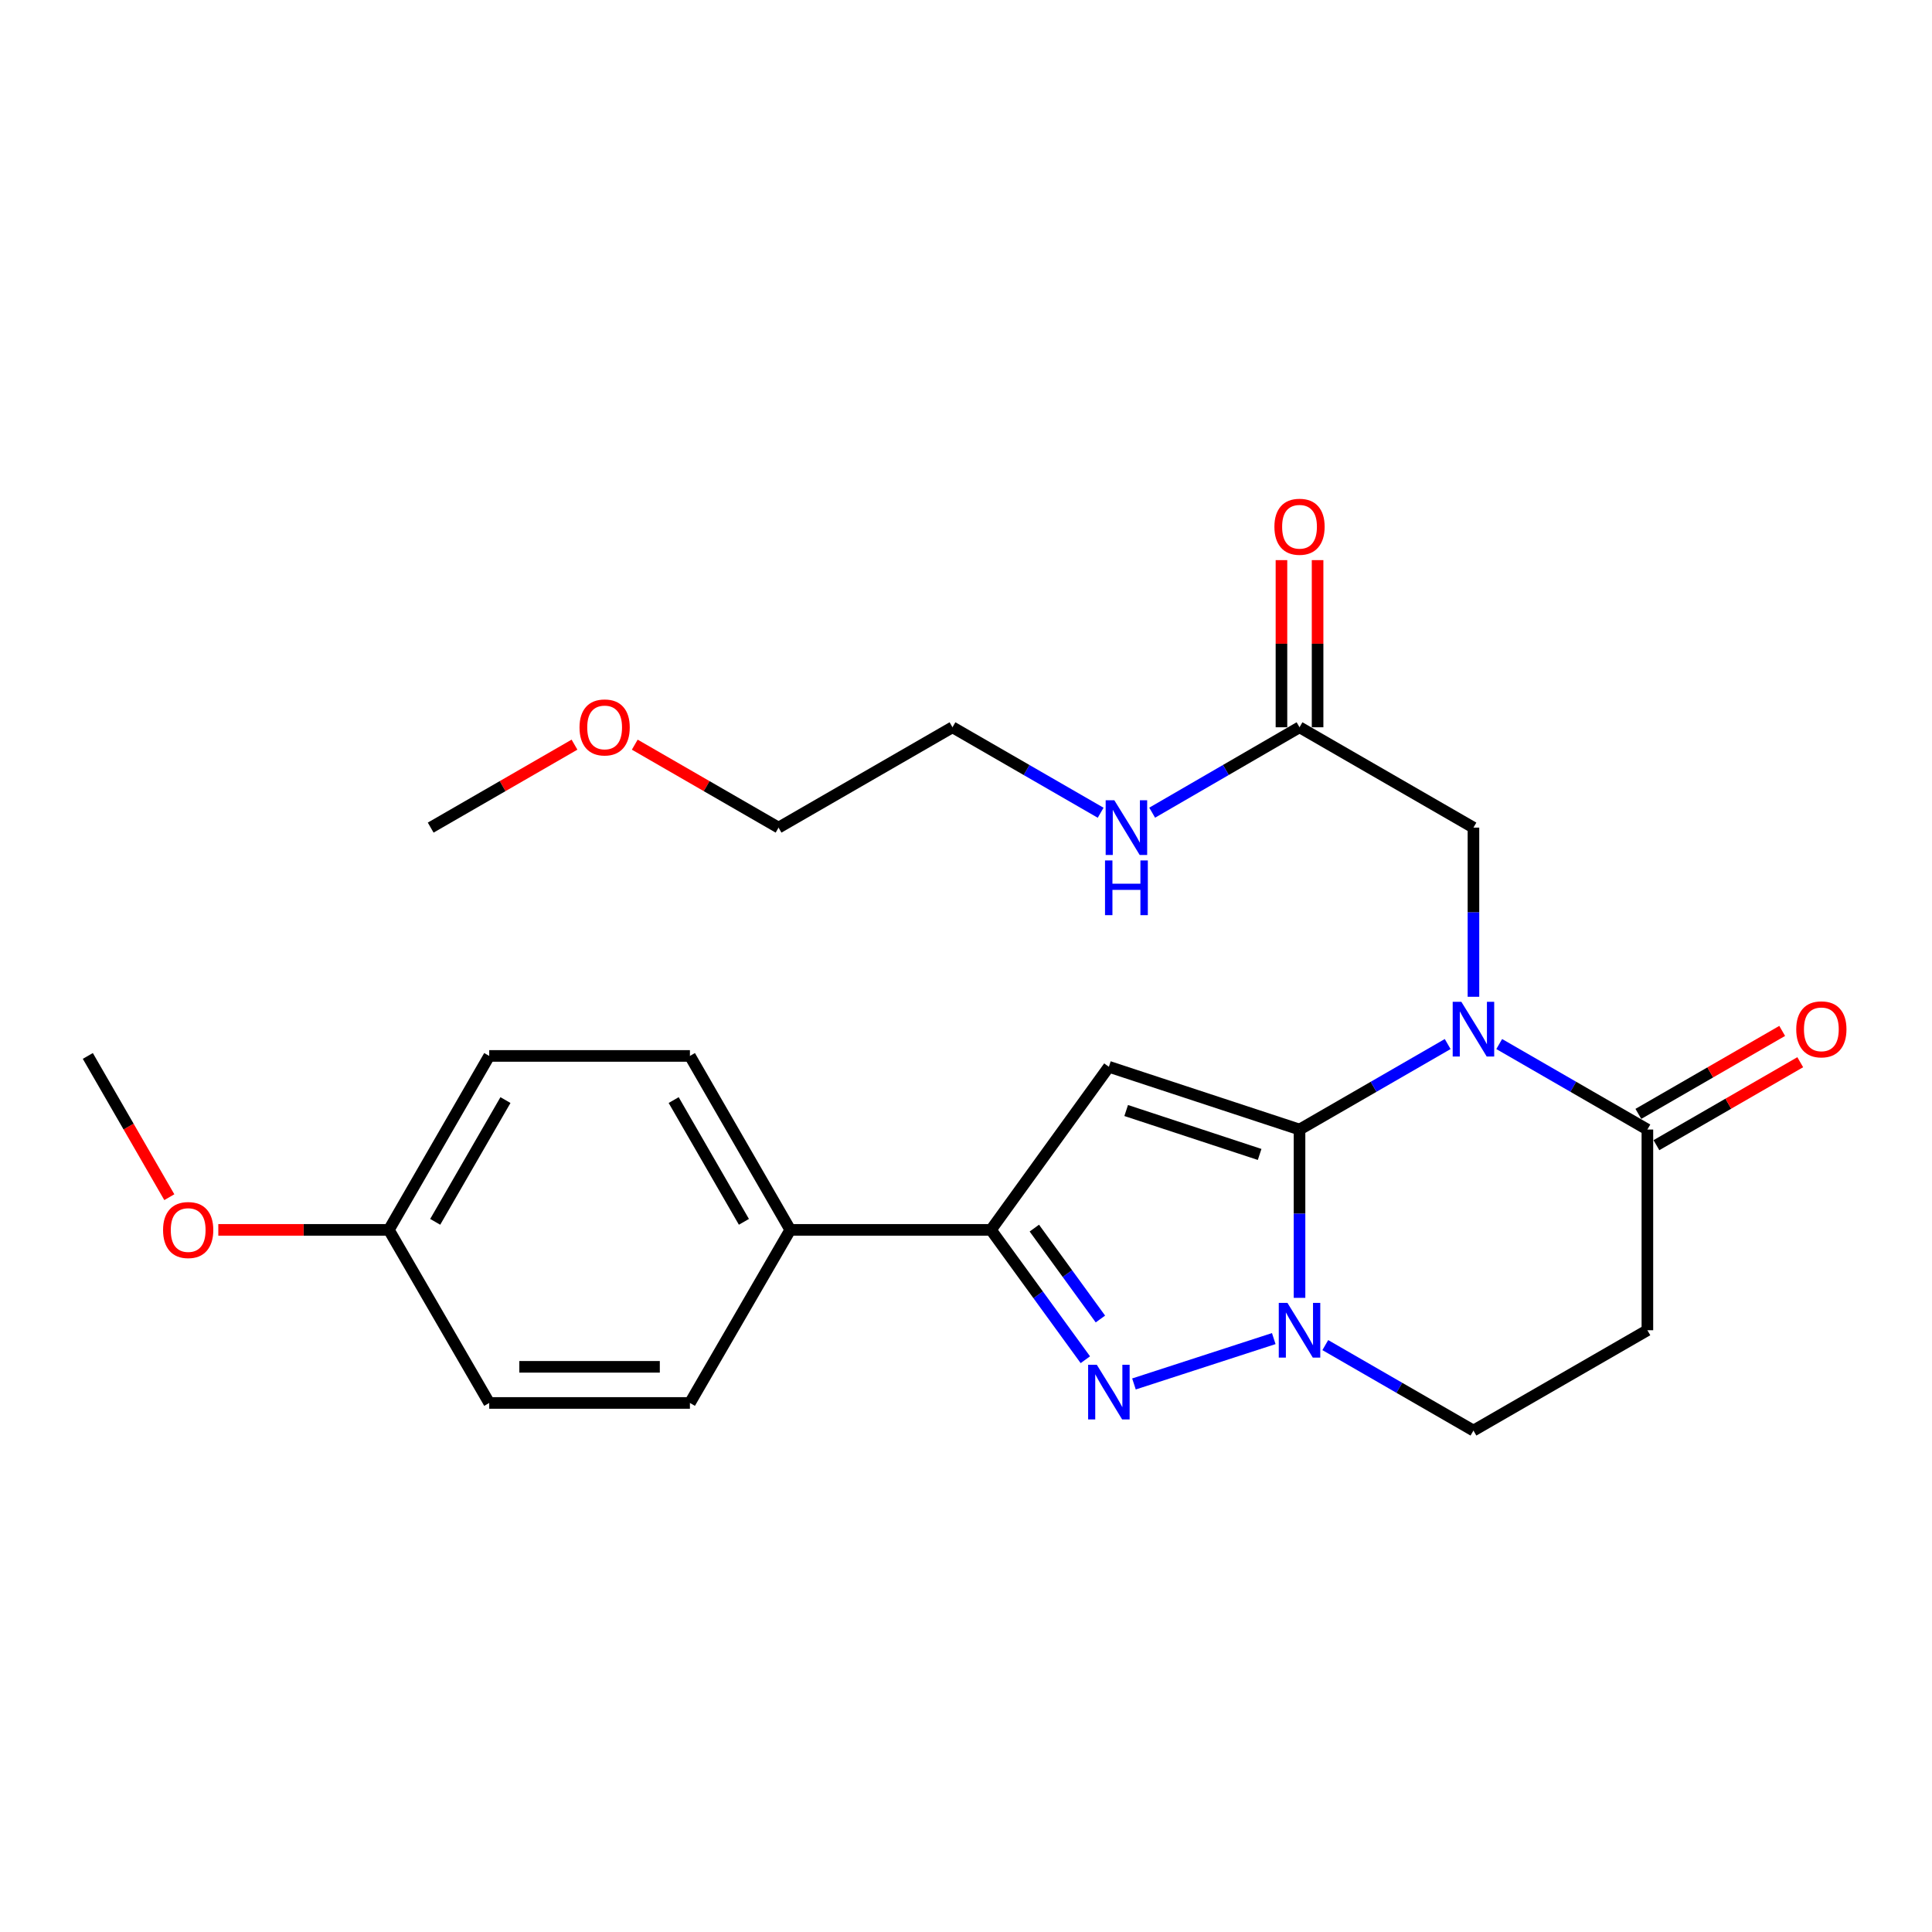 <?xml version='1.0' encoding='iso-8859-1'?>
<svg version='1.1' baseProfile='full'
              xmlns='http://www.w3.org/2000/svg'
                      xmlns:rdkit='http://www.rdkit.org/xml'
                      xmlns:xlink='http://www.w3.org/1999/xlink'
                  xml:space='preserve'
width='1000px' height='1000px' viewBox='0 0 1000 1000'>
<!-- END OF HEADER -->
<rect style='opacity:1.0;fill:#FFFFFF;stroke:none' width='1000' height='1000' x='0' y='0'> </rect>
<path class='bond-0' d='M 672.631,584.645 L 710.973,562.521' style='fill:none;fill-rule:evenodd;stroke:#000000;stroke-width:6px;stroke-linecap:butt;stroke-linejoin:miter;stroke-opacity:1' />
<path class='bond-0' d='M 710.973,562.521 L 749.315,540.396' style='fill:none;fill-rule:evenodd;stroke:#0000FF;stroke-width:6px;stroke-linecap:butt;stroke-linejoin:miter;stroke-opacity:1' />
<path class='bond-1' d='M 672.631,584.645 L 573.954,552.169' style='fill:none;fill-rule:evenodd;stroke:#000000;stroke-width:6px;stroke-linecap:butt;stroke-linejoin:miter;stroke-opacity:1' />
<path class='bond-1' d='M 651.983,597.537 L 582.909,574.803' style='fill:none;fill-rule:evenodd;stroke:#000000;stroke-width:6px;stroke-linecap:butt;stroke-linejoin:miter;stroke-opacity:1' />
<path class='bond-2' d='M 672.631,584.645 L 672.631,628.208' style='fill:none;fill-rule:evenodd;stroke:#000000;stroke-width:6px;stroke-linecap:butt;stroke-linejoin:miter;stroke-opacity:1' />
<path class='bond-2' d='M 672.631,628.208 L 672.631,671.77' style='fill:none;fill-rule:evenodd;stroke:#0000FF;stroke-width:6px;stroke-linecap:butt;stroke-linejoin:miter;stroke-opacity:1' />
<path class='bond-5' d='M 775.992,540.395 L 814.339,562.52' style='fill:none;fill-rule:evenodd;stroke:#0000FF;stroke-width:6px;stroke-linecap:butt;stroke-linejoin:miter;stroke-opacity:1' />
<path class='bond-5' d='M 814.339,562.52 L 852.686,584.645' style='fill:none;fill-rule:evenodd;stroke:#000000;stroke-width:6px;stroke-linecap:butt;stroke-linejoin:miter;stroke-opacity:1' />
<path class='bond-7' d='M 762.653,515.931 L 762.653,472.151' style='fill:none;fill-rule:evenodd;stroke:#0000FF;stroke-width:6px;stroke-linecap:butt;stroke-linejoin:miter;stroke-opacity:1' />
<path class='bond-7' d='M 762.653,472.151 L 762.653,428.371' style='fill:none;fill-rule:evenodd;stroke:#000000;stroke-width:6px;stroke-linecap:butt;stroke-linejoin:miter;stroke-opacity:1' />
<path class='bond-4' d='M 573.954,552.169 L 512.917,636.581' style='fill:none;fill-rule:evenodd;stroke:#000000;stroke-width:6px;stroke-linecap:butt;stroke-linejoin:miter;stroke-opacity:1' />
<path class='bond-3' d='M 659.297,692.854 L 586.937,716.334' style='fill:none;fill-rule:evenodd;stroke:#0000FF;stroke-width:6px;stroke-linecap:butt;stroke-linejoin:miter;stroke-opacity:1' />
<path class='bond-8' d='M 685.969,696.22 L 724.311,718.336' style='fill:none;fill-rule:evenodd;stroke:#0000FF;stroke-width:6px;stroke-linecap:butt;stroke-linejoin:miter;stroke-opacity:1' />
<path class='bond-8' d='M 724.311,718.336 L 762.653,740.452' style='fill:none;fill-rule:evenodd;stroke:#000000;stroke-width:6px;stroke-linecap:butt;stroke-linejoin:miter;stroke-opacity:1' />
<path class='bond-25' d='M 561.774,703.791 L 537.346,670.186' style='fill:none;fill-rule:evenodd;stroke:#0000FF;stroke-width:6px;stroke-linecap:butt;stroke-linejoin:miter;stroke-opacity:1' />
<path class='bond-25' d='M 537.346,670.186 L 512.917,636.581' style='fill:none;fill-rule:evenodd;stroke:#000000;stroke-width:6px;stroke-linecap:butt;stroke-linejoin:miter;stroke-opacity:1' />
<path class='bond-25' d='M 569.572,682.714 L 552.472,659.19' style='fill:none;fill-rule:evenodd;stroke:#0000FF;stroke-width:6px;stroke-linecap:butt;stroke-linejoin:miter;stroke-opacity:1' />
<path class='bond-25' d='M 552.472,659.19 L 535.372,635.667' style='fill:none;fill-rule:evenodd;stroke:#000000;stroke-width:6px;stroke-linecap:butt;stroke-linejoin:miter;stroke-opacity:1' />
<path class='bond-10' d='M 512.917,636.581 L 409.035,636.581' style='fill:none;fill-rule:evenodd;stroke:#000000;stroke-width:6px;stroke-linecap:butt;stroke-linejoin:miter;stroke-opacity:1' />
<path class='bond-11' d='M 857.358,592.744 L 894.581,571.271' style='fill:none;fill-rule:evenodd;stroke:#000000;stroke-width:6px;stroke-linecap:butt;stroke-linejoin:miter;stroke-opacity:1' />
<path class='bond-11' d='M 894.581,571.271 L 931.803,549.797' style='fill:none;fill-rule:evenodd;stroke:#FF0000;stroke-width:6px;stroke-linecap:butt;stroke-linejoin:miter;stroke-opacity:1' />
<path class='bond-11' d='M 848.014,576.546 L 885.236,555.073' style='fill:none;fill-rule:evenodd;stroke:#000000;stroke-width:6px;stroke-linecap:butt;stroke-linejoin:miter;stroke-opacity:1' />
<path class='bond-11' d='M 885.236,555.073 L 922.458,533.599' style='fill:none;fill-rule:evenodd;stroke:#FF0000;stroke-width:6px;stroke-linecap:butt;stroke-linejoin:miter;stroke-opacity:1' />
<path class='bond-26' d='M 852.686,584.645 L 852.686,688.527' style='fill:none;fill-rule:evenodd;stroke:#000000;stroke-width:6px;stroke-linecap:butt;stroke-linejoin:miter;stroke-opacity:1' />
<path class='bond-6' d='M 852.686,688.527 L 762.653,740.452' style='fill:none;fill-rule:evenodd;stroke:#000000;stroke-width:6px;stroke-linecap:butt;stroke-linejoin:miter;stroke-opacity:1' />
<path class='bond-9' d='M 762.653,428.371 L 672.631,376.435' style='fill:none;fill-rule:evenodd;stroke:#000000;stroke-width:6px;stroke-linecap:butt;stroke-linejoin:miter;stroke-opacity:1' />
<path class='bond-12' d='M 681.981,376.435 L 681.981,333.178' style='fill:none;fill-rule:evenodd;stroke:#000000;stroke-width:6px;stroke-linecap:butt;stroke-linejoin:miter;stroke-opacity:1' />
<path class='bond-12' d='M 681.981,333.178 L 681.981,289.921' style='fill:none;fill-rule:evenodd;stroke:#FF0000;stroke-width:6px;stroke-linecap:butt;stroke-linejoin:miter;stroke-opacity:1' />
<path class='bond-12' d='M 663.28,376.435 L 663.28,333.178' style='fill:none;fill-rule:evenodd;stroke:#000000;stroke-width:6px;stroke-linecap:butt;stroke-linejoin:miter;stroke-opacity:1' />
<path class='bond-12' d='M 663.28,333.178 L 663.28,289.921' style='fill:none;fill-rule:evenodd;stroke:#FF0000;stroke-width:6px;stroke-linecap:butt;stroke-linejoin:miter;stroke-opacity:1' />
<path class='bond-15' d='M 672.631,376.435 L 634.497,398.54' style='fill:none;fill-rule:evenodd;stroke:#000000;stroke-width:6px;stroke-linecap:butt;stroke-linejoin:miter;stroke-opacity:1' />
<path class='bond-15' d='M 634.497,398.54 L 596.363,420.644' style='fill:none;fill-rule:evenodd;stroke:#0000FF;stroke-width:6px;stroke-linecap:butt;stroke-linejoin:miter;stroke-opacity:1' />
<path class='bond-13' d='M 409.035,636.581 L 357.1,546.548' style='fill:none;fill-rule:evenodd;stroke:#000000;stroke-width:6px;stroke-linecap:butt;stroke-linejoin:miter;stroke-opacity:1' />
<path class='bond-13' d='M 385.046,632.42 L 348.691,569.397' style='fill:none;fill-rule:evenodd;stroke:#000000;stroke-width:6px;stroke-linecap:butt;stroke-linejoin:miter;stroke-opacity:1' />
<path class='bond-14' d='M 409.035,636.581 L 357.1,726.167' style='fill:none;fill-rule:evenodd;stroke:#000000;stroke-width:6px;stroke-linecap:butt;stroke-linejoin:miter;stroke-opacity:1' />
<path class='bond-18' d='M 357.1,546.548 L 253.218,546.548' style='fill:none;fill-rule:evenodd;stroke:#000000;stroke-width:6px;stroke-linecap:butt;stroke-linejoin:miter;stroke-opacity:1' />
<path class='bond-17' d='M 357.1,726.167 L 253.218,726.167' style='fill:none;fill-rule:evenodd;stroke:#000000;stroke-width:6px;stroke-linecap:butt;stroke-linejoin:miter;stroke-opacity:1' />
<path class='bond-17' d='M 341.517,707.467 L 268.8,707.467' style='fill:none;fill-rule:evenodd;stroke:#000000;stroke-width:6px;stroke-linecap:butt;stroke-linejoin:miter;stroke-opacity:1' />
<path class='bond-21' d='M 569.695,420.676 L 531.348,398.556' style='fill:none;fill-rule:evenodd;stroke:#0000FF;stroke-width:6px;stroke-linecap:butt;stroke-linejoin:miter;stroke-opacity:1' />
<path class='bond-21' d='M 531.348,398.556 L 493.001,376.435' style='fill:none;fill-rule:evenodd;stroke:#000000;stroke-width:6px;stroke-linecap:butt;stroke-linejoin:miter;stroke-opacity:1' />
<path class='bond-16' d='M 201.272,636.581 L 253.218,726.167' style='fill:none;fill-rule:evenodd;stroke:#000000;stroke-width:6px;stroke-linecap:butt;stroke-linejoin:miter;stroke-opacity:1' />
<path class='bond-19' d='M 201.272,636.581 L 157.135,636.581' style='fill:none;fill-rule:evenodd;stroke:#000000;stroke-width:6px;stroke-linecap:butt;stroke-linejoin:miter;stroke-opacity:1' />
<path class='bond-19' d='M 157.135,636.581 L 112.997,636.581' style='fill:none;fill-rule:evenodd;stroke:#FF0000;stroke-width:6px;stroke-linecap:butt;stroke-linejoin:miter;stroke-opacity:1' />
<path class='bond-27' d='M 201.272,636.581 L 253.218,546.548' style='fill:none;fill-rule:evenodd;stroke:#000000;stroke-width:6px;stroke-linecap:butt;stroke-linejoin:miter;stroke-opacity:1' />
<path class='bond-27' d='M 225.262,632.422 L 261.624,569.399' style='fill:none;fill-rule:evenodd;stroke:#000000;stroke-width:6px;stroke-linecap:butt;stroke-linejoin:miter;stroke-opacity:1' />
<path class='bond-23' d='M 87.639,619.662 L 66.547,583.105' style='fill:none;fill-rule:evenodd;stroke:#FF0000;stroke-width:6px;stroke-linecap:butt;stroke-linejoin:miter;stroke-opacity:1' />
<path class='bond-23' d='M 66.547,583.105 L 45.455,546.548' style='fill:none;fill-rule:evenodd;stroke:#000000;stroke-width:6px;stroke-linecap:butt;stroke-linejoin:miter;stroke-opacity:1' />
<path class='bond-20' d='M 328.554,385.434 L 365.766,406.902' style='fill:none;fill-rule:evenodd;stroke:#FF0000;stroke-width:6px;stroke-linecap:butt;stroke-linejoin:miter;stroke-opacity:1' />
<path class='bond-20' d='M 365.766,406.902 L 402.979,428.371' style='fill:none;fill-rule:evenodd;stroke:#000000;stroke-width:6px;stroke-linecap:butt;stroke-linejoin:miter;stroke-opacity:1' />
<path class='bond-24' d='M 297.358,385.433 L 260.14,406.902' style='fill:none;fill-rule:evenodd;stroke:#FF0000;stroke-width:6px;stroke-linecap:butt;stroke-linejoin:miter;stroke-opacity:1' />
<path class='bond-24' d='M 260.14,406.902 L 222.923,428.371' style='fill:none;fill-rule:evenodd;stroke:#000000;stroke-width:6px;stroke-linecap:butt;stroke-linejoin:miter;stroke-opacity:1' />
<path class='bond-22' d='M 493.001,376.435 L 402.979,428.371' style='fill:none;fill-rule:evenodd;stroke:#000000;stroke-width:6px;stroke-linecap:butt;stroke-linejoin:miter;stroke-opacity:1' />
<path  class='atom-1' d='M 756.393 518.539
L 765.673 533.539
Q 766.593 535.019, 768.073 537.699
Q 769.553 540.379, 769.633 540.539
L 769.633 518.539
L 773.393 518.539
L 773.393 546.859
L 769.513 546.859
L 759.553 530.459
Q 758.393 528.539, 757.153 526.339
Q 755.953 524.139, 755.593 523.459
L 755.593 546.859
L 751.913 546.859
L 751.913 518.539
L 756.393 518.539
' fill='#0000FF'/>
<path  class='atom-3' d='M 666.371 674.367
L 675.651 689.367
Q 676.571 690.847, 678.051 693.527
Q 679.531 696.207, 679.611 696.367
L 679.611 674.367
L 683.371 674.367
L 683.371 702.687
L 679.491 702.687
L 669.531 686.287
Q 668.371 684.367, 667.131 682.167
Q 665.931 679.967, 665.571 679.287
L 665.571 702.687
L 661.891 702.687
L 661.891 674.367
L 666.371 674.367
' fill='#0000FF'/>
<path  class='atom-4' d='M 567.694 706.387
L 576.974 721.387
Q 577.894 722.867, 579.374 725.547
Q 580.854 728.227, 580.934 728.387
L 580.934 706.387
L 584.694 706.387
L 584.694 734.707
L 580.814 734.707
L 570.854 718.307
Q 569.694 716.387, 568.454 714.187
Q 567.254 711.987, 566.894 711.307
L 566.894 734.707
L 563.214 734.707
L 563.214 706.387
L 567.694 706.387
' fill='#0000FF'/>
<path  class='atom-12' d='M 929.729 532.779
Q 929.729 525.979, 933.089 522.179
Q 936.449 518.379, 942.729 518.379
Q 949.009 518.379, 952.369 522.179
Q 955.729 525.979, 955.729 532.779
Q 955.729 539.659, 952.329 543.579
Q 948.929 547.459, 942.729 547.459
Q 936.489 547.459, 933.089 543.579
Q 929.729 539.699, 929.729 532.779
M 942.729 544.259
Q 947.049 544.259, 949.369 541.379
Q 951.729 538.459, 951.729 532.779
Q 951.729 527.219, 949.369 524.419
Q 947.049 521.579, 942.729 521.579
Q 938.409 521.579, 936.049 524.379
Q 933.729 527.179, 933.729 532.779
Q 933.729 538.499, 936.049 541.379
Q 938.409 544.259, 942.729 544.259
' fill='#FF0000'/>
<path  class='atom-13' d='M 659.631 272.644
Q 659.631 265.844, 662.991 262.044
Q 666.351 258.244, 672.631 258.244
Q 678.911 258.244, 682.271 262.044
Q 685.631 265.844, 685.631 272.644
Q 685.631 279.524, 682.231 283.444
Q 678.831 287.324, 672.631 287.324
Q 666.391 287.324, 662.991 283.444
Q 659.631 279.564, 659.631 272.644
M 672.631 284.124
Q 676.951 284.124, 679.271 281.244
Q 681.631 278.324, 681.631 272.644
Q 681.631 267.084, 679.271 264.284
Q 676.951 261.444, 672.631 261.444
Q 668.311 261.444, 665.951 264.244
Q 663.631 267.044, 663.631 272.644
Q 663.631 278.364, 665.951 281.244
Q 668.311 284.124, 672.631 284.124
' fill='#FF0000'/>
<path  class='atom-16' d='M 576.774 414.211
L 586.054 429.211
Q 586.974 430.691, 588.454 433.371
Q 589.934 436.051, 590.014 436.211
L 590.014 414.211
L 593.774 414.211
L 593.774 442.531
L 589.894 442.531
L 579.934 426.131
Q 578.774 424.211, 577.534 422.011
Q 576.334 419.811, 575.974 419.131
L 575.974 442.531
L 572.294 442.531
L 572.294 414.211
L 576.774 414.211
' fill='#0000FF'/>
<path  class='atom-16' d='M 571.954 445.363
L 575.794 445.363
L 575.794 457.403
L 590.274 457.403
L 590.274 445.363
L 594.114 445.363
L 594.114 473.683
L 590.274 473.683
L 590.274 460.603
L 575.794 460.603
L 575.794 473.683
L 571.954 473.683
L 571.954 445.363
' fill='#0000FF'/>
<path  class='atom-20' d='M 84.401 636.661
Q 84.401 629.861, 87.761 626.061
Q 91.121 622.261, 97.401 622.261
Q 103.681 622.261, 107.041 626.061
Q 110.401 629.861, 110.401 636.661
Q 110.401 643.541, 107.001 647.461
Q 103.601 651.341, 97.401 651.341
Q 91.161 651.341, 87.761 647.461
Q 84.401 643.581, 84.401 636.661
M 97.401 648.141
Q 101.721 648.141, 104.041 645.261
Q 106.401 642.341, 106.401 636.661
Q 106.401 631.101, 104.041 628.301
Q 101.721 625.461, 97.401 625.461
Q 93.081 625.461, 90.721 628.261
Q 88.401 631.061, 88.401 636.661
Q 88.401 642.381, 90.721 645.261
Q 93.081 648.141, 97.401 648.141
' fill='#FF0000'/>
<path  class='atom-21' d='M 299.956 376.515
Q 299.956 369.715, 303.316 365.915
Q 306.676 362.115, 312.956 362.115
Q 319.236 362.115, 322.596 365.915
Q 325.956 369.715, 325.956 376.515
Q 325.956 383.395, 322.556 387.315
Q 319.156 391.195, 312.956 391.195
Q 306.716 391.195, 303.316 387.315
Q 299.956 383.435, 299.956 376.515
M 312.956 387.995
Q 317.276 387.995, 319.596 385.115
Q 321.956 382.195, 321.956 376.515
Q 321.956 370.955, 319.596 368.155
Q 317.276 365.315, 312.956 365.315
Q 308.636 365.315, 306.276 368.115
Q 303.956 370.915, 303.956 376.515
Q 303.956 382.235, 306.276 385.115
Q 308.636 387.995, 312.956 387.995
' fill='#FF0000'/>
</svg>
